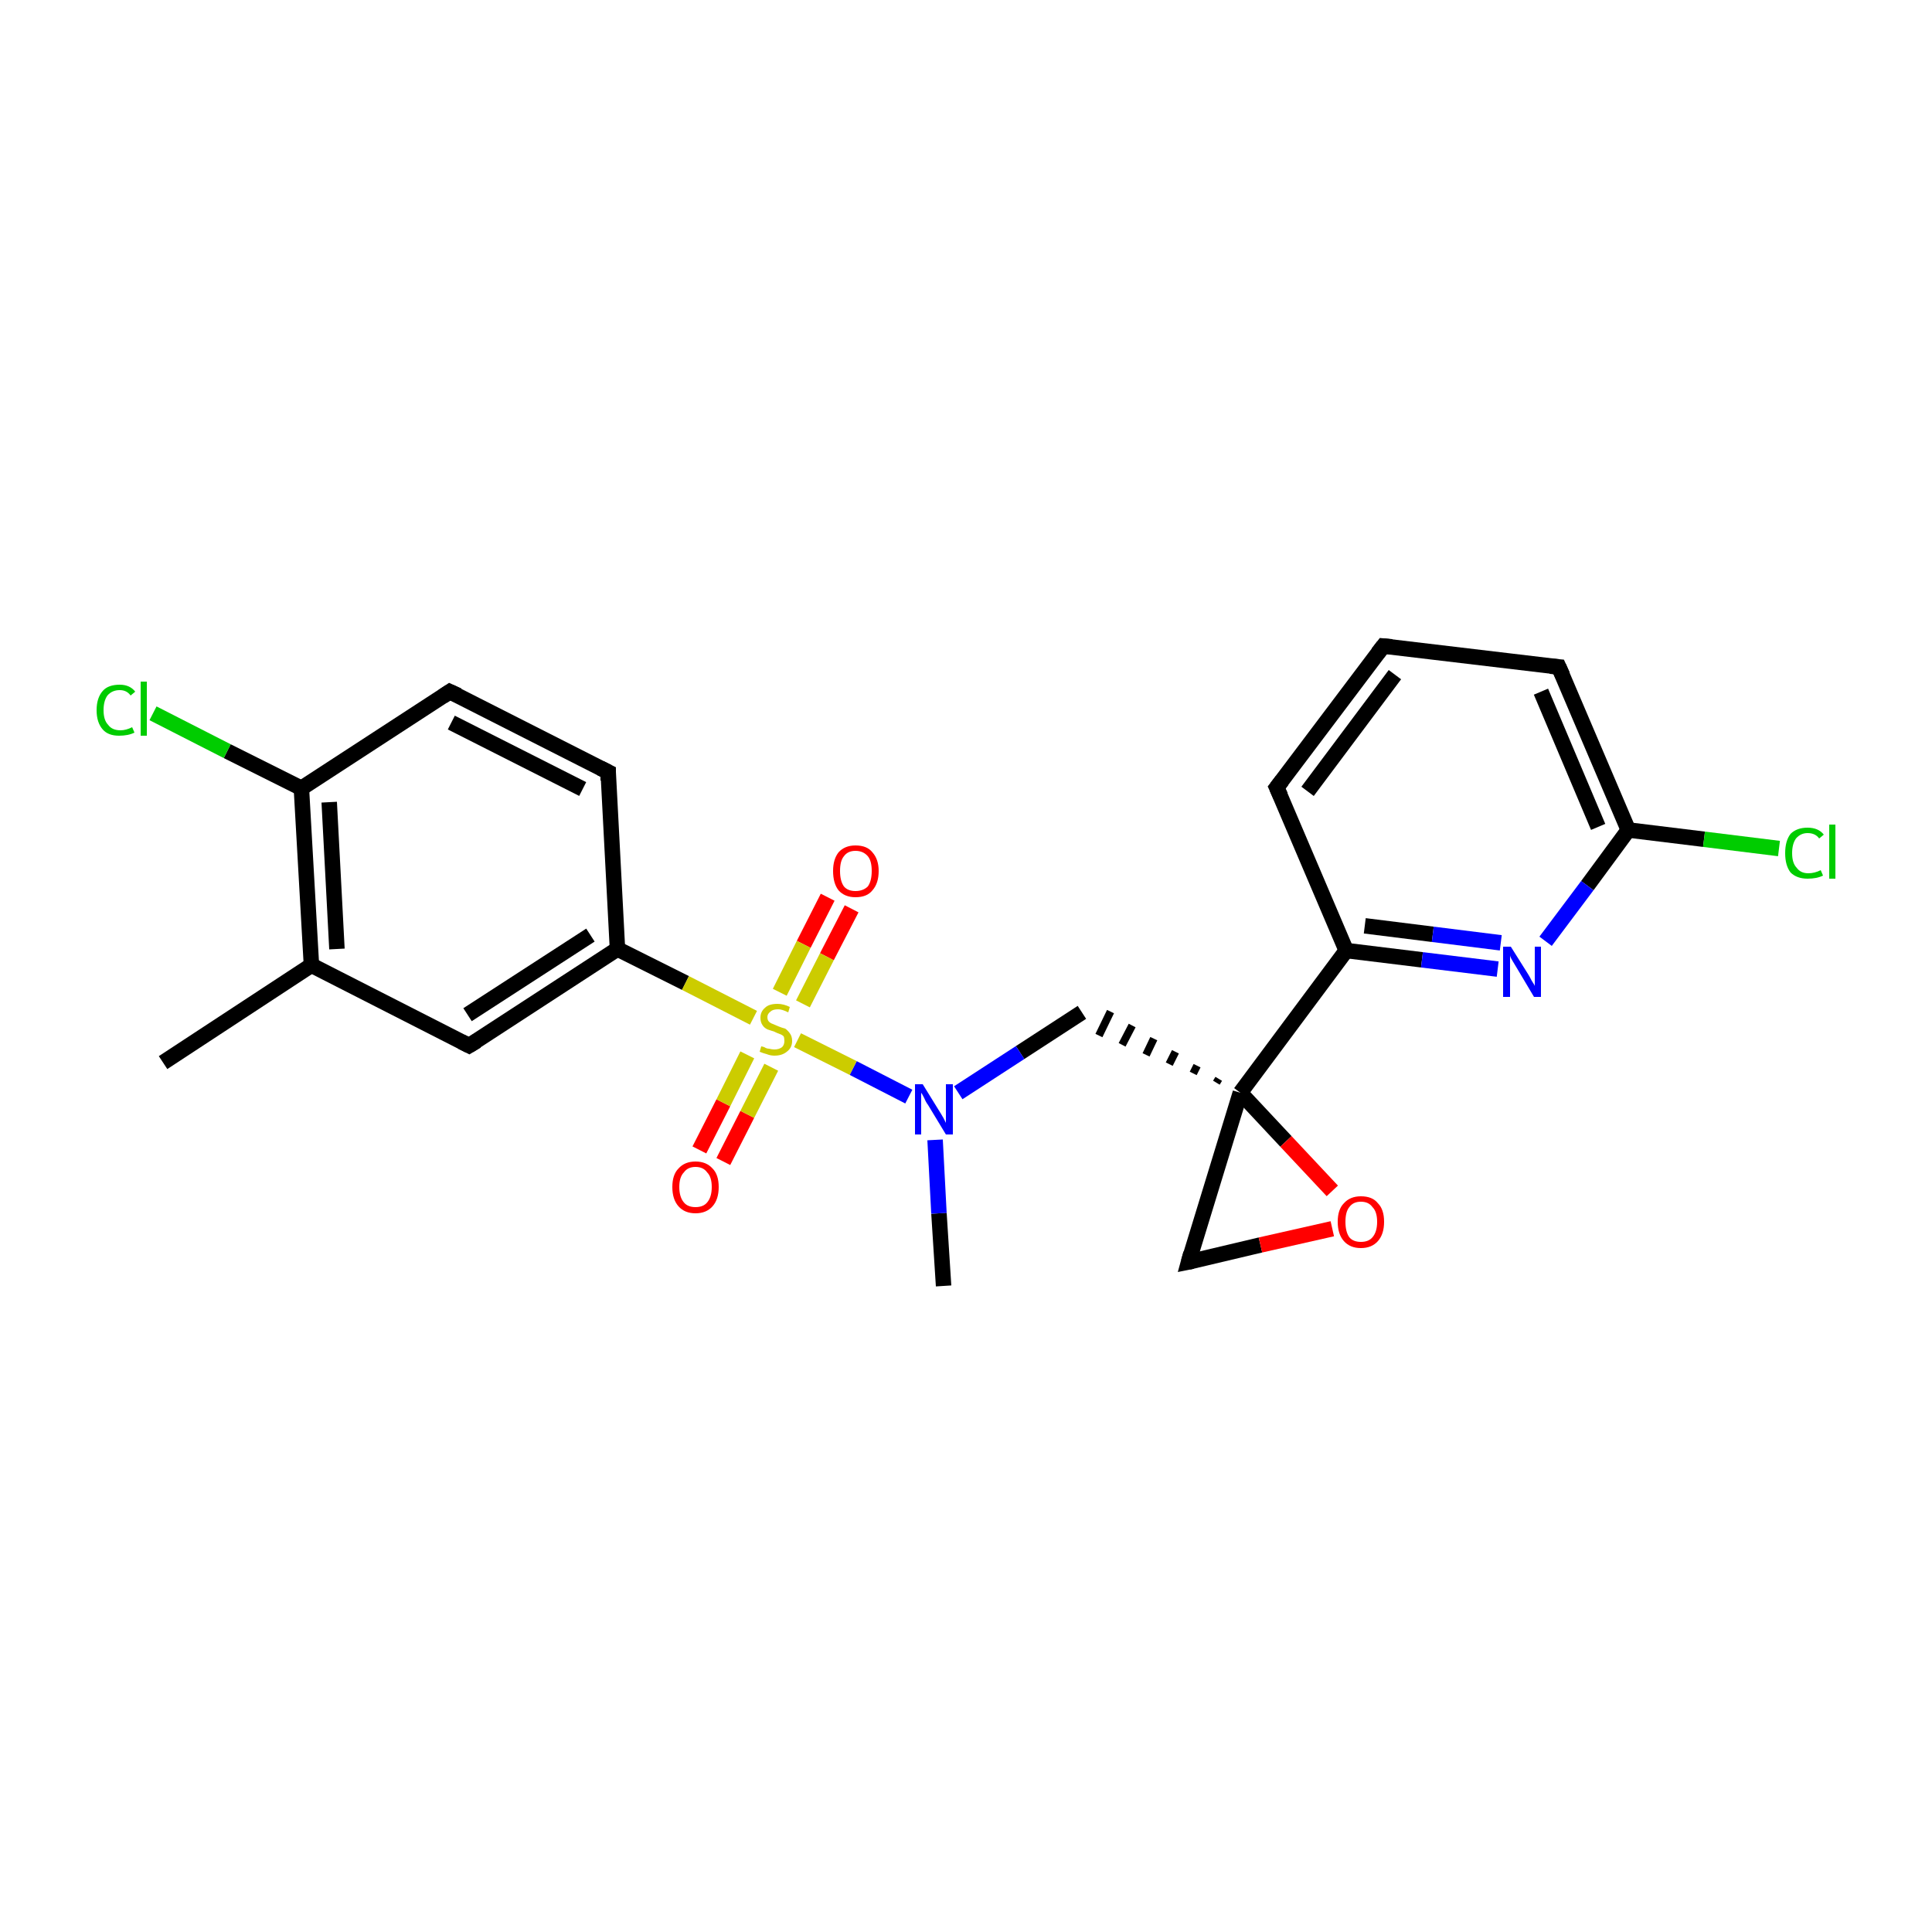 <?xml version='1.0' encoding='iso-8859-1'?>
<svg version='1.1' baseProfile='full'
              xmlns='http://www.w3.org/2000/svg'
                      xmlns:rdkit='http://www.rdkit.org/xml'
                      xmlns:xlink='http://www.w3.org/1999/xlink'
                  xml:space='preserve'
width='250px' height='250px' viewBox='0 0 250 250'>
<!-- END OF HEADER -->
<rect style='opacity:1.0;fill:#FFFFFF;stroke:none' width='250.0' height='250.0' x='0.0' y='0.0'> </rect>
<path class='bond-0 atom-0 atom-10' d='M 21.1,137.5 L 40.3,124.9' style='fill:none;fill-rule:evenodd;stroke:#000000;stroke-width:2.0px;stroke-linecap:butt;stroke-linejoin:miter;stroke-opacity:1' />
<path class='bond-1 atom-1 atom-19' d='M 122.1,166.4 L 121.5,157.0' style='fill:none;fill-rule:evenodd;stroke:#000000;stroke-width:2.0px;stroke-linecap:butt;stroke-linejoin:miter;stroke-opacity:1' />
<path class='bond-1 atom-1 atom-19' d='M 121.5,157.0 L 121.0,147.5' style='fill:none;fill-rule:evenodd;stroke:#0000FF;stroke-width:2.0px;stroke-linecap:butt;stroke-linejoin:miter;stroke-opacity:1' />
<path class='bond-2 atom-2 atom-3' d='M 179.0,83.6 L 165.2,101.9' style='fill:none;fill-rule:evenodd;stroke:#000000;stroke-width:2.0px;stroke-linecap:butt;stroke-linejoin:miter;stroke-opacity:1' />
<path class='bond-2 atom-2 atom-3' d='M 180.5,87.3 L 169.2,102.4' style='fill:none;fill-rule:evenodd;stroke:#000000;stroke-width:2.0px;stroke-linecap:butt;stroke-linejoin:miter;stroke-opacity:1' />
<path class='bond-3 atom-2 atom-4' d='M 179.0,83.6 L 201.7,86.3' style='fill:none;fill-rule:evenodd;stroke:#000000;stroke-width:2.0px;stroke-linecap:butt;stroke-linejoin:miter;stroke-opacity:1' />
<path class='bond-4 atom-3 atom-13' d='M 165.2,101.9 L 174.2,123.0' style='fill:none;fill-rule:evenodd;stroke:#000000;stroke-width:2.0px;stroke-linecap:butt;stroke-linejoin:miter;stroke-opacity:1' />
<path class='bond-5 atom-4 atom-14' d='M 201.7,86.3 L 210.7,107.4' style='fill:none;fill-rule:evenodd;stroke:#000000;stroke-width:2.0px;stroke-linecap:butt;stroke-linejoin:miter;stroke-opacity:1' />
<path class='bond-5 atom-4 atom-14' d='M 199.4,89.5 L 206.8,107.0' style='fill:none;fill-rule:evenodd;stroke:#000000;stroke-width:2.0px;stroke-linecap:butt;stroke-linejoin:miter;stroke-opacity:1' />
<path class='bond-6 atom-5 atom-6' d='M 78.7,99.9 L 58.2,89.5' style='fill:none;fill-rule:evenodd;stroke:#000000;stroke-width:2.0px;stroke-linecap:butt;stroke-linejoin:miter;stroke-opacity:1' />
<path class='bond-6 atom-5 atom-6' d='M 75.4,102.1 L 58.4,93.5' style='fill:none;fill-rule:evenodd;stroke:#000000;stroke-width:2.0px;stroke-linecap:butt;stroke-linejoin:miter;stroke-opacity:1' />
<path class='bond-7 atom-5 atom-11' d='M 78.7,99.9 L 79.9,122.8' style='fill:none;fill-rule:evenodd;stroke:#000000;stroke-width:2.0px;stroke-linecap:butt;stroke-linejoin:miter;stroke-opacity:1' />
<path class='bond-8 atom-6 atom-12' d='M 58.2,89.5 L 39.0,102.0' style='fill:none;fill-rule:evenodd;stroke:#000000;stroke-width:2.0px;stroke-linecap:butt;stroke-linejoin:miter;stroke-opacity:1' />
<path class='bond-9 atom-7 atom-10' d='M 60.7,135.3 L 40.3,124.9' style='fill:none;fill-rule:evenodd;stroke:#000000;stroke-width:2.0px;stroke-linecap:butt;stroke-linejoin:miter;stroke-opacity:1' />
<path class='bond-10 atom-7 atom-11' d='M 60.7,135.3 L 79.9,122.8' style='fill:none;fill-rule:evenodd;stroke:#000000;stroke-width:2.0px;stroke-linecap:butt;stroke-linejoin:miter;stroke-opacity:1' />
<path class='bond-10 atom-7 atom-11' d='M 60.5,131.3 L 76.4,121.0' style='fill:none;fill-rule:evenodd;stroke:#000000;stroke-width:2.0px;stroke-linecap:butt;stroke-linejoin:miter;stroke-opacity:1' />
<path class='bond-11 atom-15 atom-8' d='M 157.7,139.6 L 157.4,140.1' style='fill:none;fill-rule:evenodd;stroke:#000000;stroke-width:1.0px;stroke-linecap:butt;stroke-linejoin:miter;stroke-opacity:1' />
<path class='bond-11 atom-15 atom-8' d='M 154.9,137.9 L 154.4,138.9' style='fill:none;fill-rule:evenodd;stroke:#000000;stroke-width:1.0px;stroke-linecap:butt;stroke-linejoin:miter;stroke-opacity:1' />
<path class='bond-11 atom-15 atom-8' d='M 152.1,136.1 L 151.3,137.7' style='fill:none;fill-rule:evenodd;stroke:#000000;stroke-width:1.0px;stroke-linecap:butt;stroke-linejoin:miter;stroke-opacity:1' />
<path class='bond-11 atom-15 atom-8' d='M 149.3,134.4 L 148.3,136.5' style='fill:none;fill-rule:evenodd;stroke:#000000;stroke-width:1.0px;stroke-linecap:butt;stroke-linejoin:miter;stroke-opacity:1' />
<path class='bond-11 atom-15 atom-8' d='M 146.5,132.7 L 145.2,135.2' style='fill:none;fill-rule:evenodd;stroke:#000000;stroke-width:1.0px;stroke-linecap:butt;stroke-linejoin:miter;stroke-opacity:1' />
<path class='bond-11 atom-15 atom-8' d='M 143.7,130.9 L 142.2,134.0' style='fill:none;fill-rule:evenodd;stroke:#000000;stroke-width:1.0px;stroke-linecap:butt;stroke-linejoin:miter;stroke-opacity:1' />
<path class='bond-12 atom-8 atom-19' d='M 140.0,131.0 L 132.0,136.2' style='fill:none;fill-rule:evenodd;stroke:#000000;stroke-width:2.0px;stroke-linecap:butt;stroke-linejoin:miter;stroke-opacity:1' />
<path class='bond-12 atom-8 atom-19' d='M 132.0,136.2 L 124.0,141.4' style='fill:none;fill-rule:evenodd;stroke:#0000FF;stroke-width:2.0px;stroke-linecap:butt;stroke-linejoin:miter;stroke-opacity:1' />
<path class='bond-13 atom-9 atom-15' d='M 153.8,163.3 L 160.5,141.4' style='fill:none;fill-rule:evenodd;stroke:#000000;stroke-width:2.0px;stroke-linecap:butt;stroke-linejoin:miter;stroke-opacity:1' />
<path class='bond-14 atom-9 atom-22' d='M 153.8,163.3 L 163.1,161.1' style='fill:none;fill-rule:evenodd;stroke:#000000;stroke-width:2.0px;stroke-linecap:butt;stroke-linejoin:miter;stroke-opacity:1' />
<path class='bond-14 atom-9 atom-22' d='M 163.1,161.1 L 172.4,159.0' style='fill:none;fill-rule:evenodd;stroke:#FF0000;stroke-width:2.0px;stroke-linecap:butt;stroke-linejoin:miter;stroke-opacity:1' />
<path class='bond-15 atom-10 atom-12' d='M 40.3,124.9 L 39.0,102.0' style='fill:none;fill-rule:evenodd;stroke:#000000;stroke-width:2.0px;stroke-linecap:butt;stroke-linejoin:miter;stroke-opacity:1' />
<path class='bond-15 atom-10 atom-12' d='M 43.6,122.8 L 42.6,103.8' style='fill:none;fill-rule:evenodd;stroke:#000000;stroke-width:2.0px;stroke-linecap:butt;stroke-linejoin:miter;stroke-opacity:1' />
<path class='bond-16 atom-11 atom-23' d='M 79.9,122.8 L 88.7,127.2' style='fill:none;fill-rule:evenodd;stroke:#000000;stroke-width:2.0px;stroke-linecap:butt;stroke-linejoin:miter;stroke-opacity:1' />
<path class='bond-16 atom-11 atom-23' d='M 88.7,127.2 L 97.5,131.7' style='fill:none;fill-rule:evenodd;stroke:#CCCC00;stroke-width:2.0px;stroke-linecap:butt;stroke-linejoin:miter;stroke-opacity:1' />
<path class='bond-17 atom-12 atom-16' d='M 39.0,102.0 L 29.4,97.2' style='fill:none;fill-rule:evenodd;stroke:#000000;stroke-width:2.0px;stroke-linecap:butt;stroke-linejoin:miter;stroke-opacity:1' />
<path class='bond-17 atom-12 atom-16' d='M 29.4,97.2 L 19.8,92.3' style='fill:none;fill-rule:evenodd;stroke:#00CC00;stroke-width:2.0px;stroke-linecap:butt;stroke-linejoin:miter;stroke-opacity:1' />
<path class='bond-18 atom-13 atom-15' d='M 174.2,123.0 L 160.5,141.4' style='fill:none;fill-rule:evenodd;stroke:#000000;stroke-width:2.0px;stroke-linecap:butt;stroke-linejoin:miter;stroke-opacity:1' />
<path class='bond-19 atom-13 atom-18' d='M 174.2,123.0 L 184.0,124.2' style='fill:none;fill-rule:evenodd;stroke:#000000;stroke-width:2.0px;stroke-linecap:butt;stroke-linejoin:miter;stroke-opacity:1' />
<path class='bond-19 atom-13 atom-18' d='M 184.0,124.2 L 193.8,125.4' style='fill:none;fill-rule:evenodd;stroke:#0000FF;stroke-width:2.0px;stroke-linecap:butt;stroke-linejoin:miter;stroke-opacity:1' />
<path class='bond-19 atom-13 atom-18' d='M 176.6,119.8 L 185.4,120.9' style='fill:none;fill-rule:evenodd;stroke:#000000;stroke-width:2.0px;stroke-linecap:butt;stroke-linejoin:miter;stroke-opacity:1' />
<path class='bond-19 atom-13 atom-18' d='M 185.4,120.9 L 194.2,122.0' style='fill:none;fill-rule:evenodd;stroke:#0000FF;stroke-width:2.0px;stroke-linecap:butt;stroke-linejoin:miter;stroke-opacity:1' />
<path class='bond-20 atom-14 atom-17' d='M 210.7,107.4 L 220.5,108.6' style='fill:none;fill-rule:evenodd;stroke:#000000;stroke-width:2.0px;stroke-linecap:butt;stroke-linejoin:miter;stroke-opacity:1' />
<path class='bond-20 atom-14 atom-17' d='M 220.5,108.6 L 230.2,109.8' style='fill:none;fill-rule:evenodd;stroke:#00CC00;stroke-width:2.0px;stroke-linecap:butt;stroke-linejoin:miter;stroke-opacity:1' />
<path class='bond-21 atom-14 atom-18' d='M 210.7,107.4 L 205.4,114.6' style='fill:none;fill-rule:evenodd;stroke:#000000;stroke-width:2.0px;stroke-linecap:butt;stroke-linejoin:miter;stroke-opacity:1' />
<path class='bond-21 atom-14 atom-18' d='M 205.4,114.6 L 200.0,121.8' style='fill:none;fill-rule:evenodd;stroke:#0000FF;stroke-width:2.0px;stroke-linecap:butt;stroke-linejoin:miter;stroke-opacity:1' />
<path class='bond-22 atom-15 atom-22' d='M 160.5,141.4 L 166.4,147.7' style='fill:none;fill-rule:evenodd;stroke:#000000;stroke-width:2.0px;stroke-linecap:butt;stroke-linejoin:miter;stroke-opacity:1' />
<path class='bond-22 atom-15 atom-22' d='M 166.4,147.7 L 172.4,154.1' style='fill:none;fill-rule:evenodd;stroke:#FF0000;stroke-width:2.0px;stroke-linecap:butt;stroke-linejoin:miter;stroke-opacity:1' />
<path class='bond-23 atom-19 atom-23' d='M 117.6,141.9 L 110.4,138.2' style='fill:none;fill-rule:evenodd;stroke:#0000FF;stroke-width:2.0px;stroke-linecap:butt;stroke-linejoin:miter;stroke-opacity:1' />
<path class='bond-23 atom-19 atom-23' d='M 110.4,138.2 L 103.2,134.6' style='fill:none;fill-rule:evenodd;stroke:#CCCC00;stroke-width:2.0px;stroke-linecap:butt;stroke-linejoin:miter;stroke-opacity:1' />
<path class='bond-24 atom-20 atom-23' d='M 90.5,148.8 L 93.6,142.7' style='fill:none;fill-rule:evenodd;stroke:#FF0000;stroke-width:2.0px;stroke-linecap:butt;stroke-linejoin:miter;stroke-opacity:1' />
<path class='bond-24 atom-20 atom-23' d='M 93.6,142.7 L 96.7,136.5' style='fill:none;fill-rule:evenodd;stroke:#CCCC00;stroke-width:2.0px;stroke-linecap:butt;stroke-linejoin:miter;stroke-opacity:1' />
<path class='bond-24 atom-20 atom-23' d='M 93.6,150.3 L 96.7,144.2' style='fill:none;fill-rule:evenodd;stroke:#FF0000;stroke-width:2.0px;stroke-linecap:butt;stroke-linejoin:miter;stroke-opacity:1' />
<path class='bond-24 atom-20 atom-23' d='M 96.7,144.2 L 99.8,138.1' style='fill:none;fill-rule:evenodd;stroke:#CCCC00;stroke-width:2.0px;stroke-linecap:butt;stroke-linejoin:miter;stroke-opacity:1' />
<path class='bond-25 atom-21 atom-23' d='M 110.2,117.6 L 107.0,123.8' style='fill:none;fill-rule:evenodd;stroke:#FF0000;stroke-width:2.0px;stroke-linecap:butt;stroke-linejoin:miter;stroke-opacity:1' />
<path class='bond-25 atom-21 atom-23' d='M 107.0,123.8 L 103.9,129.9' style='fill:none;fill-rule:evenodd;stroke:#CCCC00;stroke-width:2.0px;stroke-linecap:butt;stroke-linejoin:miter;stroke-opacity:1' />
<path class='bond-25 atom-21 atom-23' d='M 107.1,116.1 L 104.0,122.2' style='fill:none;fill-rule:evenodd;stroke:#FF0000;stroke-width:2.0px;stroke-linecap:butt;stroke-linejoin:miter;stroke-opacity:1' />
<path class='bond-25 atom-21 atom-23' d='M 104.0,122.2 L 100.9,128.4' style='fill:none;fill-rule:evenodd;stroke:#CCCC00;stroke-width:2.0px;stroke-linecap:butt;stroke-linejoin:miter;stroke-opacity:1' />
<path d='M 178.3,84.5 L 179.0,83.6 L 180.1,83.7' style='fill:none;stroke:#000000;stroke-width:2.0px;stroke-linecap:butt;stroke-linejoin:miter;stroke-opacity:1;' />
<path d='M 165.9,101.0 L 165.2,101.9 L 165.7,103.0' style='fill:none;stroke:#000000;stroke-width:2.0px;stroke-linecap:butt;stroke-linejoin:miter;stroke-opacity:1;' />
<path d='M 200.6,86.2 L 201.7,86.3 L 202.2,87.4' style='fill:none;stroke:#000000;stroke-width:2.0px;stroke-linecap:butt;stroke-linejoin:miter;stroke-opacity:1;' />
<path d='M 77.7,99.4 L 78.7,99.9 L 78.7,101.0' style='fill:none;stroke:#000000;stroke-width:2.0px;stroke-linecap:butt;stroke-linejoin:miter;stroke-opacity:1;' />
<path d='M 59.3,90.0 L 58.2,89.5 L 57.3,90.1' style='fill:none;stroke:#000000;stroke-width:2.0px;stroke-linecap:butt;stroke-linejoin:miter;stroke-opacity:1;' />
<path d='M 59.7,134.8 L 60.7,135.3 L 61.7,134.7' style='fill:none;stroke:#000000;stroke-width:2.0px;stroke-linecap:butt;stroke-linejoin:miter;stroke-opacity:1;' />
<path d='M 154.1,162.2 L 153.8,163.3 L 154.3,163.2' style='fill:none;stroke:#000000;stroke-width:2.0px;stroke-linecap:butt;stroke-linejoin:miter;stroke-opacity:1;' />
<path class='atom-16' d='M 12.5 91.9
Q 12.5 90.3, 13.3 89.4
Q 14.0 88.6, 15.5 88.6
Q 16.8 88.6, 17.5 89.5
L 16.9 90.0
Q 16.4 89.3, 15.5 89.3
Q 14.5 89.3, 13.9 90.0
Q 13.4 90.7, 13.4 91.9
Q 13.4 93.2, 14.0 93.8
Q 14.5 94.5, 15.6 94.5
Q 16.3 94.5, 17.1 94.1
L 17.4 94.8
Q 17.0 95.0, 16.5 95.1
Q 16.0 95.2, 15.4 95.2
Q 14.0 95.2, 13.3 94.4
Q 12.5 93.5, 12.5 91.9
' fill='#00CC00'/>
<path class='atom-16' d='M 18.2 88.2
L 19.0 88.2
L 19.0 95.2
L 18.2 95.2
L 18.2 88.2
' fill='#00CC00'/>
<path class='atom-17' d='M 231.0 110.4
Q 231.0 108.8, 231.7 107.9
Q 232.5 107.1, 233.9 107.1
Q 235.3 107.1, 236.0 108.0
L 235.4 108.5
Q 234.9 107.8, 233.9 107.8
Q 233.0 107.8, 232.4 108.5
Q 231.9 109.2, 231.9 110.4
Q 231.9 111.7, 232.5 112.3
Q 233.0 113.0, 234.0 113.0
Q 234.8 113.0, 235.6 112.6
L 235.9 113.3
Q 235.5 113.5, 235.0 113.6
Q 234.5 113.7, 233.9 113.7
Q 232.5 113.7, 231.7 112.9
Q 231.0 112.0, 231.0 110.4
' fill='#00CC00'/>
<path class='atom-17' d='M 236.7 106.7
L 237.5 106.7
L 237.5 113.7
L 236.7 113.7
L 236.7 106.7
' fill='#00CC00'/>
<path class='atom-18' d='M 195.5 122.5
L 197.7 126.0
Q 197.9 126.3, 198.2 126.9
Q 198.6 127.5, 198.6 127.6
L 198.6 122.5
L 199.4 122.5
L 199.4 129.0
L 198.5 129.0
L 196.3 125.3
Q 196.0 124.8, 195.7 124.3
Q 195.4 123.8, 195.4 123.6
L 195.4 129.0
L 194.5 129.0
L 194.5 122.5
L 195.5 122.5
' fill='#0000FF'/>
<path class='atom-19' d='M 119.4 140.3
L 121.5 143.7
Q 121.7 144.0, 122.1 144.7
Q 122.4 145.3, 122.4 145.3
L 122.4 140.3
L 123.3 140.3
L 123.3 146.8
L 122.4 146.8
L 120.1 143.0
Q 119.8 142.6, 119.6 142.1
Q 119.3 141.5, 119.2 141.4
L 119.2 146.8
L 118.4 146.8
L 118.4 140.3
L 119.4 140.3
' fill='#0000FF'/>
<path class='atom-20' d='M 87.0 153.6
Q 87.0 152.0, 87.8 151.2
Q 88.6 150.3, 90.0 150.3
Q 91.4 150.3, 92.2 151.2
Q 93.0 152.0, 93.0 153.6
Q 93.0 155.2, 92.2 156.1
Q 91.4 157.0, 90.0 157.0
Q 88.6 157.0, 87.8 156.1
Q 87.0 155.2, 87.0 153.6
M 90.0 156.2
Q 91.0 156.2, 91.5 155.6
Q 92.1 154.9, 92.1 153.6
Q 92.1 152.3, 91.5 151.7
Q 91.0 151.0, 90.0 151.0
Q 89.0 151.0, 88.5 151.7
Q 87.9 152.3, 87.9 153.6
Q 87.9 154.9, 88.5 155.6
Q 89.0 156.2, 90.0 156.2
' fill='#FF0000'/>
<path class='atom-21' d='M 107.8 112.7
Q 107.8 111.2, 108.5 110.3
Q 109.3 109.4, 110.7 109.4
Q 112.2 109.4, 112.9 110.3
Q 113.7 111.2, 113.7 112.7
Q 113.7 114.3, 112.9 115.2
Q 112.2 116.1, 110.7 116.1
Q 109.3 116.1, 108.5 115.2
Q 107.8 114.3, 107.8 112.7
M 110.7 115.3
Q 111.7 115.3, 112.3 114.7
Q 112.8 114.0, 112.8 112.7
Q 112.8 111.4, 112.3 110.8
Q 111.7 110.1, 110.7 110.1
Q 109.7 110.1, 109.2 110.8
Q 108.7 111.4, 108.7 112.7
Q 108.7 114.0, 109.2 114.7
Q 109.7 115.3, 110.7 115.3
' fill='#FF0000'/>
<path class='atom-22' d='M 173.1 158.1
Q 173.1 156.5, 173.9 155.7
Q 174.7 154.8, 176.1 154.8
Q 177.6 154.8, 178.3 155.7
Q 179.1 156.5, 179.1 158.1
Q 179.1 159.7, 178.3 160.6
Q 177.5 161.5, 176.1 161.5
Q 174.7 161.5, 173.9 160.6
Q 173.1 159.7, 173.1 158.1
M 176.1 160.7
Q 177.1 160.7, 177.6 160.1
Q 178.2 159.4, 178.2 158.1
Q 178.2 156.8, 177.6 156.2
Q 177.1 155.5, 176.1 155.5
Q 175.1 155.5, 174.6 156.2
Q 174.1 156.8, 174.1 158.1
Q 174.1 159.4, 174.6 160.1
Q 175.1 160.7, 176.1 160.7
' fill='#FF0000'/>
<path class='atom-23' d='M 98.5 135.4
Q 98.6 135.4, 98.9 135.5
Q 99.2 135.7, 99.5 135.7
Q 99.9 135.8, 100.2 135.8
Q 100.8 135.8, 101.2 135.5
Q 101.5 135.2, 101.5 134.7
Q 101.5 134.3, 101.4 134.1
Q 101.2 133.9, 100.9 133.8
Q 100.6 133.7, 100.2 133.5
Q 99.6 133.3, 99.3 133.2
Q 98.9 133.0, 98.7 132.7
Q 98.4 132.3, 98.4 131.7
Q 98.4 130.9, 99.0 130.4
Q 99.5 129.9, 100.6 129.9
Q 101.4 129.9, 102.2 130.3
L 102.0 131.0
Q 101.2 130.6, 100.7 130.6
Q 100.0 130.6, 99.7 130.9
Q 99.3 131.2, 99.3 131.6
Q 99.3 132.0, 99.5 132.2
Q 99.7 132.4, 100.0 132.5
Q 100.2 132.6, 100.7 132.8
Q 101.2 133.0, 101.6 133.1
Q 101.9 133.3, 102.2 133.7
Q 102.5 134.1, 102.5 134.7
Q 102.5 135.6, 101.8 136.1
Q 101.2 136.6, 100.2 136.6
Q 99.7 136.6, 99.2 136.4
Q 98.8 136.3, 98.3 136.1
L 98.5 135.4
' fill='#CCCC00'/>
</svg>

